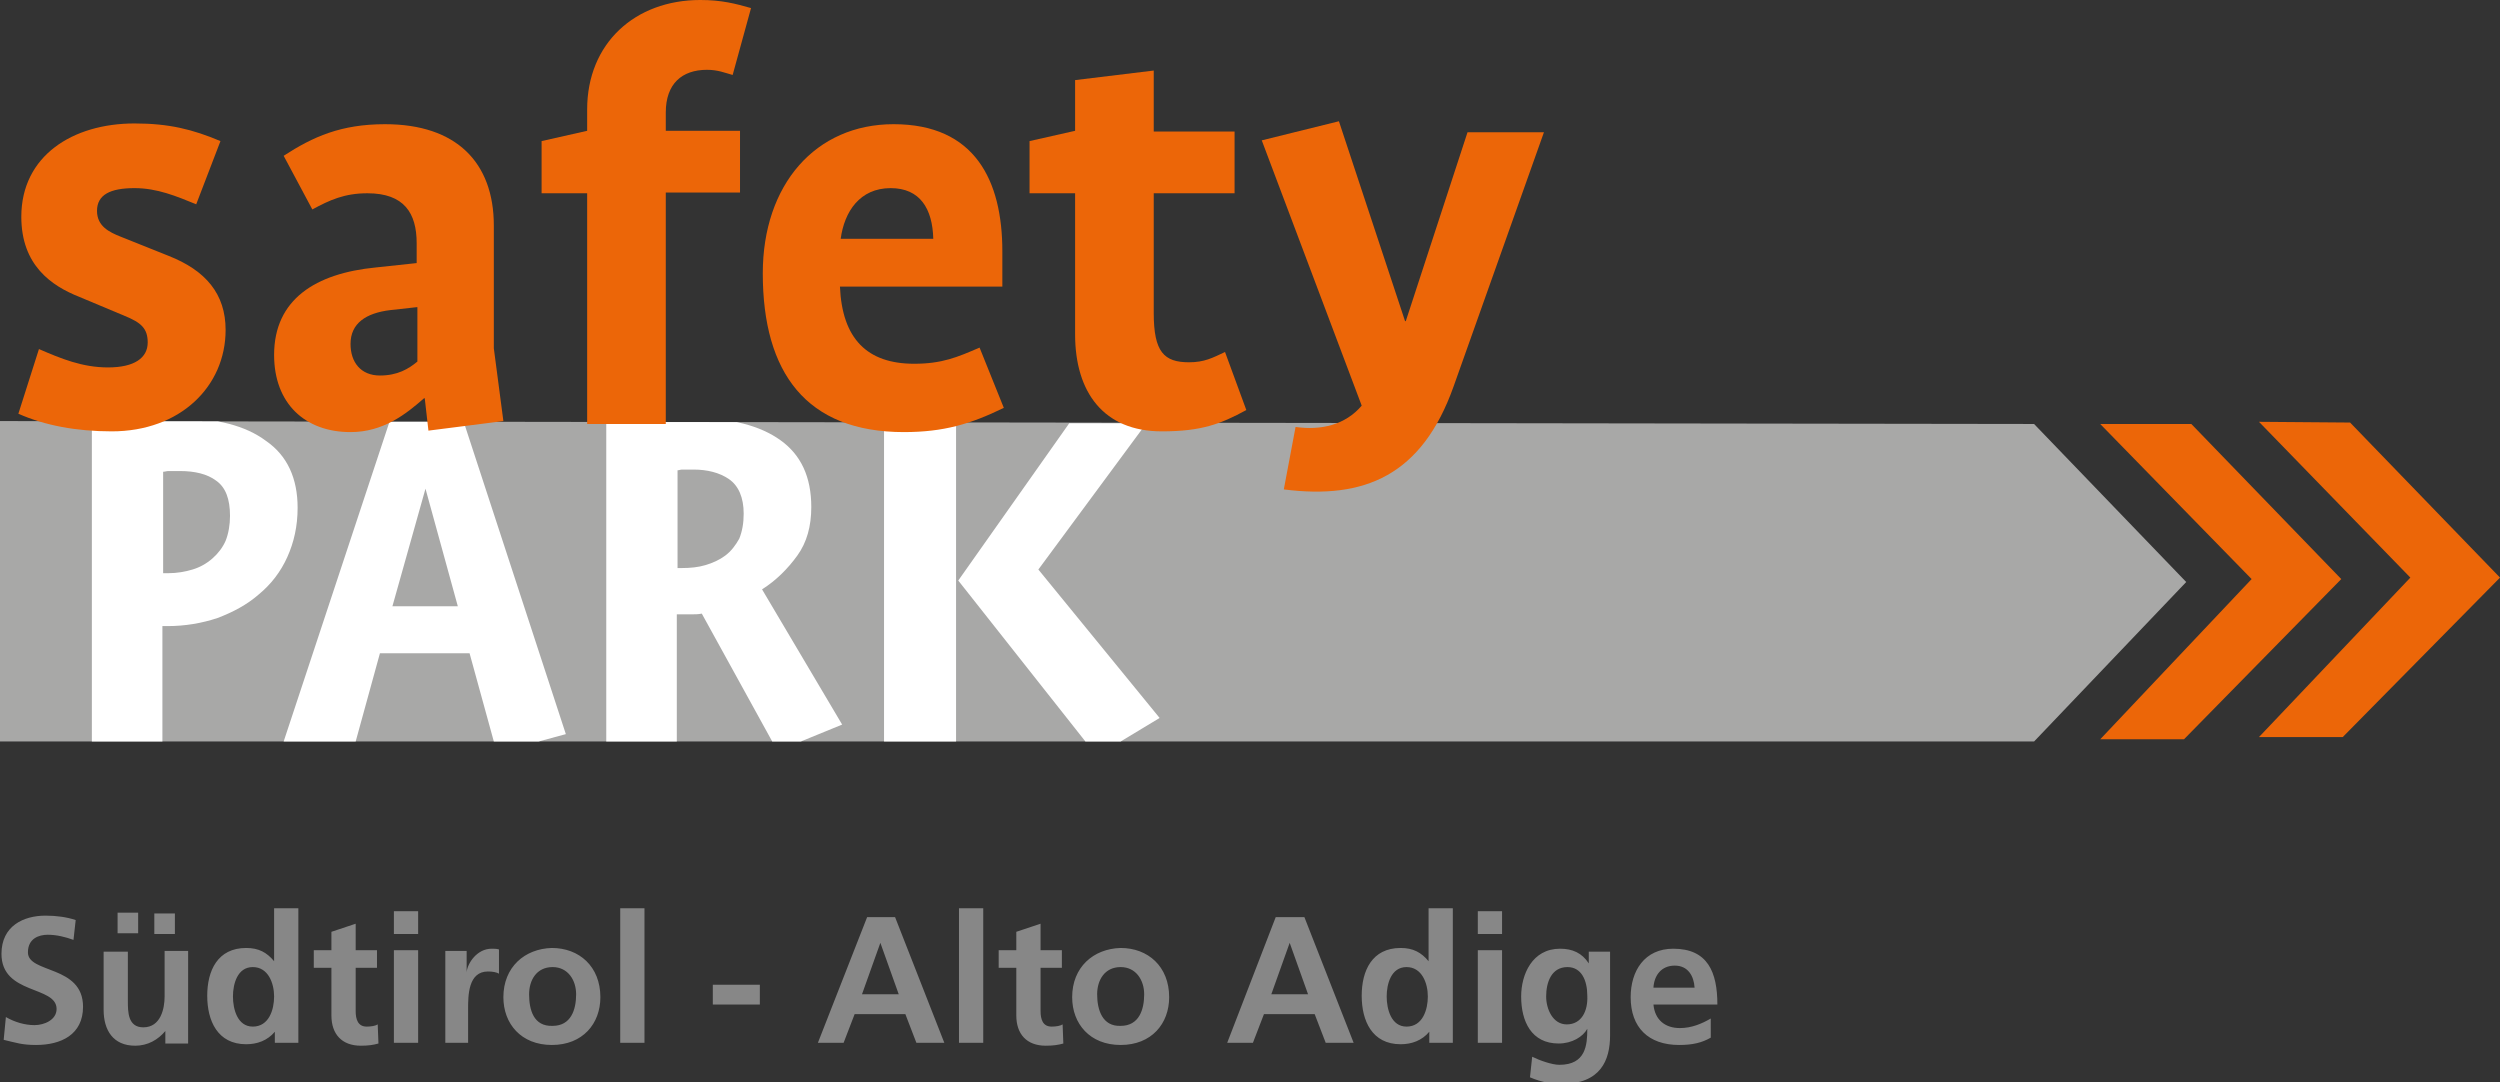 <?xml version="1.0" encoding="utf-8"?>
<!-- Generator: Adobe Illustrator 21.0.2, SVG Export Plug-In . SVG Version: 6.00 Build 0)  -->
<svg version="1.1" id="Ebene_1" xmlns="http://www.w3.org/2000/svg" xmlns:xlink="http://www.w3.org/1999/xlink" x="0px" y="0px"
	 viewBox="0 0 340.2 147.3" style="enable-background:new 0 0 340.2 147.3;" xml:space="preserve">
<rect x="0" y="0" width="340.2" height="147.3" fill="#333333" stroke="none"/>
<style type="text/css">
	.st0{fill:#A8A8A7;}
	.st1{clip-path:url(#SVGID_2_);fill:#FFFFFF;}
	.st2{fill:#FFFFFF;}
	.st3{clip-path:url(#SVGID_4_);fill:#FFFFFF;}
	.st4{fill:#EC6608;}
	.st5{fill:#878787;}
</style>
<polygon class="st0" points="0,100.9 276.8,100.9 297.5,79.2 276.8,57.7 0,57.3 "/>
<g>
	<defs>
		<polygon id="SVGID_1_" points="0,100.9 276.8,100.9 297.5,79.2 276.8,57.7 0,57.3 		"/>
	</defs>
	<clipPath id="SVGID_2_">
		<use xlink:href="#SVGID_1_"  style="overflow:visible;"/>
	</clipPath>
	<path class="st1" d="M31.3,70.2c0-2.3-0.6-3.9-1.9-4.8c-1.2-0.9-2.9-1.3-4.9-1.3c-0.3,0-0.6,0-0.9,0c-0.2,0-0.5,0-0.7,0
		c-0.2,0-0.5,0.1-0.7,0.1V78h0.7c1.2,0,2.3-0.2,3.3-0.5c1-0.3,1.9-0.8,2.7-1.5c0.8-0.7,1.4-1.5,1.8-2.4
		C31.1,72.6,31.3,71.4,31.3,70.2 M40.5,69.1c0,2.5-0.5,4.7-1.4,6.7c-0.9,2-2.2,3.7-3.9,5.1c-1.6,1.4-3.5,2.4-5.6,3.2
		c-2.1,0.7-4.4,1.1-6.8,1.1h-0.7v16h-9.6V57.7c1.2-0.1,2.4-0.3,3.6-0.4c1.1-0.1,2.4-0.2,3.8-0.3c1.4-0.1,2.9-0.1,4.4-0.1
		c5.1,0,9.1,1,11.9,3.1C39.1,62,40.5,65.1,40.5,69.1"/>
</g>
<path class="st2" d="M57.9,66.5L57.9,66.5l4.4,16h-8.9L57.9,66.5z M38.6,100.9l9.8,0l3.3-12h12.2l3.3,12h6.1l3.7-1L63.1,57.4
	l-10.1,0L38.6,100.9z"/>
<g>
	<defs>
		<polygon id="SVGID_3_" points="0,100.9 276.8,100.9 297.5,79.2 276.8,57.7 0,57.3 		"/>
	</defs>
	<clipPath id="SVGID_4_">
		<use xlink:href="#SVGID_3_"  style="overflow:visible;"/>
	</clipPath>
	<path class="st3" d="M101.2,69.9c0-2.2-0.7-3.8-2-4.7c-1.3-0.9-3-1.3-4.8-1.3c-0.3,0-0.6,0-0.9,0c-0.2,0-0.5,0-0.7,0
		c-0.2,0-0.4,0.1-0.6,0.1v13.3h0.6c1.1,0,2.2-0.1,3.2-0.4c1-0.3,1.9-0.7,2.7-1.3c0.8-0.6,1.4-1.4,1.9-2.3
		C101,72.3,101.2,71.2,101.2,69.9 M105.8,102.2L95.5,83.5c-0.5,0.1-0.9,0.1-1.4,0.1h-1.3h-0.7v17.4h-9.6V57.7
		c1.2-0.1,2.5-0.3,3.8-0.4c1.1-0.1,2.4-0.2,3.8-0.3c1.4-0.1,2.9-0.1,4.3-0.1c5.1,0,9,1,11.8,3c2.8,2,4.2,5,4.2,9.1
		c0,2.6-0.6,4.8-1.9,6.6c-1.3,1.8-2.9,3.4-4.8,4.6l10.9,18.4L105.8,102.2z"/>
</g>
<path class="st2" d="M130.4,79l17.3,21.9h4.8l5.3-3.2l-16.5-20.2L156,57.6l-10.5,0L130.4,79z M120.3,100.9l9.8,0V57.5l-9.8,0V100.9z
	"/>
<polygon class="st4" points="306.4,78.8 285.8,57.7 298.2,57.7 318.6,78.8 297.2,100.6 285.8,100.6 "/>
<polygon class="st4" points="328,78.6 307.4,100.3 318.8,100.3 340.2,78.6 319.8,57.5 307.4,57.4 "/>
<path class="st4" d="M15.2,58.7c-4.8,0-9.1-0.8-12.7-2.4l2.8-8.8c3,1.3,5.9,2.5,9.4,2.5c3.6,0,5.4-1.3,5.4-3.4
	c0-1.9-0.9-2.7-3.1-3.6l-6.2-2.6C7,38.9,2.9,36.1,2.9,29.5c0-8.3,7-12.7,15.4-12.7c4.7,0,7.9,0.8,11.7,2.4l-3.3,8.6
	c-2.7-1.1-5.3-2.2-8.4-2.2c-3.3,0-5.1,0.9-5.1,3.1c0,2.1,1.7,2.9,3.2,3.5l6.5,2.6c5.1,2,7.8,5.2,7.8,10.1
	C30.7,52.6,24.5,58.7,15.2,58.7"/>
<path class="st4" d="M56.7,41.8l-3.6,0.4c-3.3,0.4-5.4,1.8-5.4,4.6c0,2.5,1.4,4.3,4,4.3c2.4,0,3.9-0.9,5.1-1.9V41.8z M58.3,58.6
	l-0.5-4.4h-0.1c-2.4,2.1-5.5,4.6-10,4.6c-6.2,0-10.4-3.9-10.4-10.5c0-7.6,5.7-11.1,13.8-11.9l5.6-0.6v-2.7c0-4.1-1.7-6.8-6.7-6.8
	c-3.1,0-5.1,0.9-7.5,2.2l-3.9-7.3c4-2.6,7.8-4.3,13.8-4.3c9.7,0,14.8,5.2,14.8,13.8v16.7l1.3,9.9L58.3,58.6z"/>
<path class="st4" d="M99.7,10.2c-1.1-0.3-2-0.7-3.5-0.7c-3.4,0-5.6,1.9-5.6,5.8v2.5h10.1v8.4H90.6v31.5H79.9V26.3h-6.2v-7.1l6.2-1.4
	v-2.9c0-9,6.5-14.9,15.4-14.9c2.9,0,4.8,0.5,6.9,1.1L99.7,10.2z"/>
<path class="st4" d="M121.2,25.6c-4.2,0-6.3,3.2-6.8,6.9h12.6C126.9,28.4,125.2,25.6,121.2,25.6 M123,58.8
	c-13.3,0-19.2-8.1-19.2-21.6c0-12.1,7.2-20.3,17.8-20.3c11.1,0,14.8,7.7,14.8,17.3V39h-22.1c0.3,7.1,3.7,10.5,10.1,10.5
	c3.8,0,5.9-0.9,8.9-2.2l3.3,8.2C132.1,57.7,128.4,58.8,123,58.8"/>
<path class="st4" d="M158.1,58.7c-7.9,0-11.8-5.3-11.8-13.2V26.3h-6.2v-7.1l6.2-1.4v-6.9L157,9.6v8.3h11v8.4h-11v16.3
	c0,5.3,1.4,6.7,4.8,6.7c2.1,0,3.2-0.6,4.9-1.4l2.9,7.9C166.1,57.7,163.5,58.7,158.1,58.7"/>
<path class="st4" d="M197.8,52.6c-4.3,12.1-12.1,15.4-23.1,14l1.6-8.5c3.5,0.5,6.8-0.3,9-2.9l-13.6-36.1l10.5-2.6l9,27.2h0.1
	l8.4-25.7h10.4L197.8,52.6z"/>
<path class="st5" d="M232.8,138.6c-1.2,0.7-2.6,1.3-4.2,1.3c-2,0-3.4-1.1-3.6-3.2h8.7c0-4.4-1.3-7.6-6-7.6c-3.9,0-5.8,3-5.8,6.6
	c0,4.1,2.4,6.5,6.6,6.5c1.8,0,3.1-0.3,4.3-1V138.6z M225,134.4c0.1-1.7,1.1-3,2.9-3c1.8,0,2.6,1.4,2.7,3H225z M216.2,129.4v1.7h0
	c-0.9-1.4-2.2-2-3.9-2c-3.8,0-5.3,3.5-5.3,6.5c0,3.4,1.4,6.4,5.1,6.4c1.8,0,3.3-0.9,3.9-2h0c0,2.2-0.2,4.9-3.8,4.9
	c-1,0-2.7-0.6-3.7-1.1l-0.3,2.8c1.6,0.7,3.1,0.9,4.3,0.9c5.3,0,6.6-3.2,6.6-6.6v-11.4H216.2z M213.2,139.4c-1.9,0-2.8-2.1-2.8-3.8
	c0-1.9,0.7-4,2.9-4c1.9,0,2.7,1.8,2.7,3.9C216.1,137.6,215.2,139.4,213.2,139.4 M201.1,127.1h3.3v-3.1h-3.3V127.1z M201.1,141.9h3.3
	v-12.6h-3.3V141.9z M194.5,141.9h3.2v-18.3h-3.3v7.2h0c-1-1.2-2.1-1.8-3.8-1.8c-3.9,0-5.3,3.1-5.3,6.5c0,3.4,1.4,6.6,5.3,6.6
	c1.5,0,2.9-0.5,3.9-1.7h0V141.9z M188.7,135.6c0-1.7,0.6-4,2.7-4c2.1,0,2.9,2.2,2.9,4c0,1.8-0.7,4.1-2.9,4.1
	C189.3,139.7,188.7,137.3,188.7,135.6 M167,141.9h3.5l1.5-3.9h6.9l1.5,3.9h3.8l-6.7-17.1h-3.9L167,141.9z M178,135.3h-5l2.5-7h0
	L178,135.3z M149.3,135.3c0-1.9,1-3.7,3.2-3.7c2.1,0,3.2,1.8,3.2,3.7c0,2.1-0.7,4.3-3.2,4.3C150,139.7,149.3,137.4,149.3,135.3
	 M145.9,135.7c0,3.6,2.4,6.5,6.6,6.5c4.2,0,6.6-2.9,6.6-6.5c0-4.2-2.9-6.7-6.6-6.7C148.8,129.1,145.9,131.6,145.9,135.7
	 M138.3,138.2c0,2.5,1.4,4.1,4,4.1c1,0,1.7-0.1,2.4-0.3l-0.1-2.6c-0.3,0.2-0.9,0.3-1.5,0.3c-1.2,0-1.5-1-1.5-2.1v-5.9h2.9v-2.4h-2.9
	v-3.6l-3.3,1.1v2.5h-2.4v2.4h2.4V138.2z M130.5,141.9h3.3v-18.3h-3.3V141.9z M111.3,141.9h3.5l1.5-3.9h6.9l1.5,3.9h3.8l-6.7-17.1
	H118L111.3,141.9z M122.3,135.3h-5l2.5-7h0L122.3,135.3z M103.5,134H97v2.7h6.4V134z M84.4,141.9h3.3v-18.3h-3.3V141.9z M72,135.3
	c0-1.9,1-3.7,3.2-3.7c2.1,0,3.2,1.8,3.2,3.7c0,2.1-0.7,4.3-3.2,4.3C72.6,139.7,72,137.4,72,135.3 M68.5,135.7c0,3.6,2.4,6.5,6.6,6.5
	c4.2,0,6.6-2.9,6.6-6.5c0-4.2-2.9-6.7-6.6-6.7C71.4,129.1,68.5,131.6,68.5,135.7 M60.4,141.9h3.3v-4.6c0-1.8,0-5.1,2.7-5.1
	c0.6,0,1.2,0.1,1.5,0.3v-3.3c-0.3-0.1-0.7-0.1-1-0.1c-2,0-3.3,2-3.4,3.2h0v-2.9h-2.9V141.9z M53.6,127.1h3.3v-3.1h-3.3V127.1z
	 M53.6,141.9h3.3v-12.6h-3.3V141.9z M45.1,138.2c0,2.5,1.4,4.1,4,4.1c1,0,1.7-0.1,2.4-0.3l-0.1-2.6c-0.3,0.2-0.9,0.3-1.5,0.3
	c-1.2,0-1.5-1-1.5-2.1v-5.9h2.9v-2.4h-2.9v-3.6l-3.3,1.1v2.5h-2.4v2.4h2.4V138.2z M37.4,141.9h3.2v-18.3h-3.3v7.2h0
	c-1-1.2-2.1-1.8-3.8-1.8c-3.9,0-5.3,3.1-5.3,6.5c0,3.4,1.4,6.6,5.3,6.6c1.5,0,2.9-0.5,3.9-1.7h0V141.9z M31.7,135.6
	c0-1.7,0.6-4,2.7-4c2.1,0,2.9,2.2,2.9,4c0,1.8-0.7,4.1-2.9,4.1C32.3,139.7,31.7,137.3,31.7,135.6 M18.8,124.2H16v2.8h2.8V124.2z
	 M21,127.1h2.8v-2.8H21V127.1z M25.7,129.4h-3.3v6.2c0,1.6-0.5,4.2-2.9,4.2c-2.1,0-2.1-2.1-2.1-3.6v-6.7h-3.3v7.9
	c0,2.8,1.3,4.9,4.3,4.9c1.7,0,3.1-0.8,4.1-2h0v1.7h3.1V129.4z M10.3,125.2c-1.2-0.4-2.6-0.6-4.1-0.6c-3,0-6,1.4-6,5.2
	c0,5.6,7.5,4.3,7.5,7.5c0,1.5-1.7,2.2-3,2.2c-1.3,0-2.7-0.4-3.9-1.1l-0.3,3.1c1.7,0.4,2.5,0.7,4.4,0.7c3.4,0,6.4-1.4,6.4-5.2
	c0-5.7-7.5-4.5-7.5-7.4c0-1.9,1.5-2.4,2.7-2.4c1.2,0,2.4,0.3,3.5,0.7L10.3,125.2z"/>
</svg>

